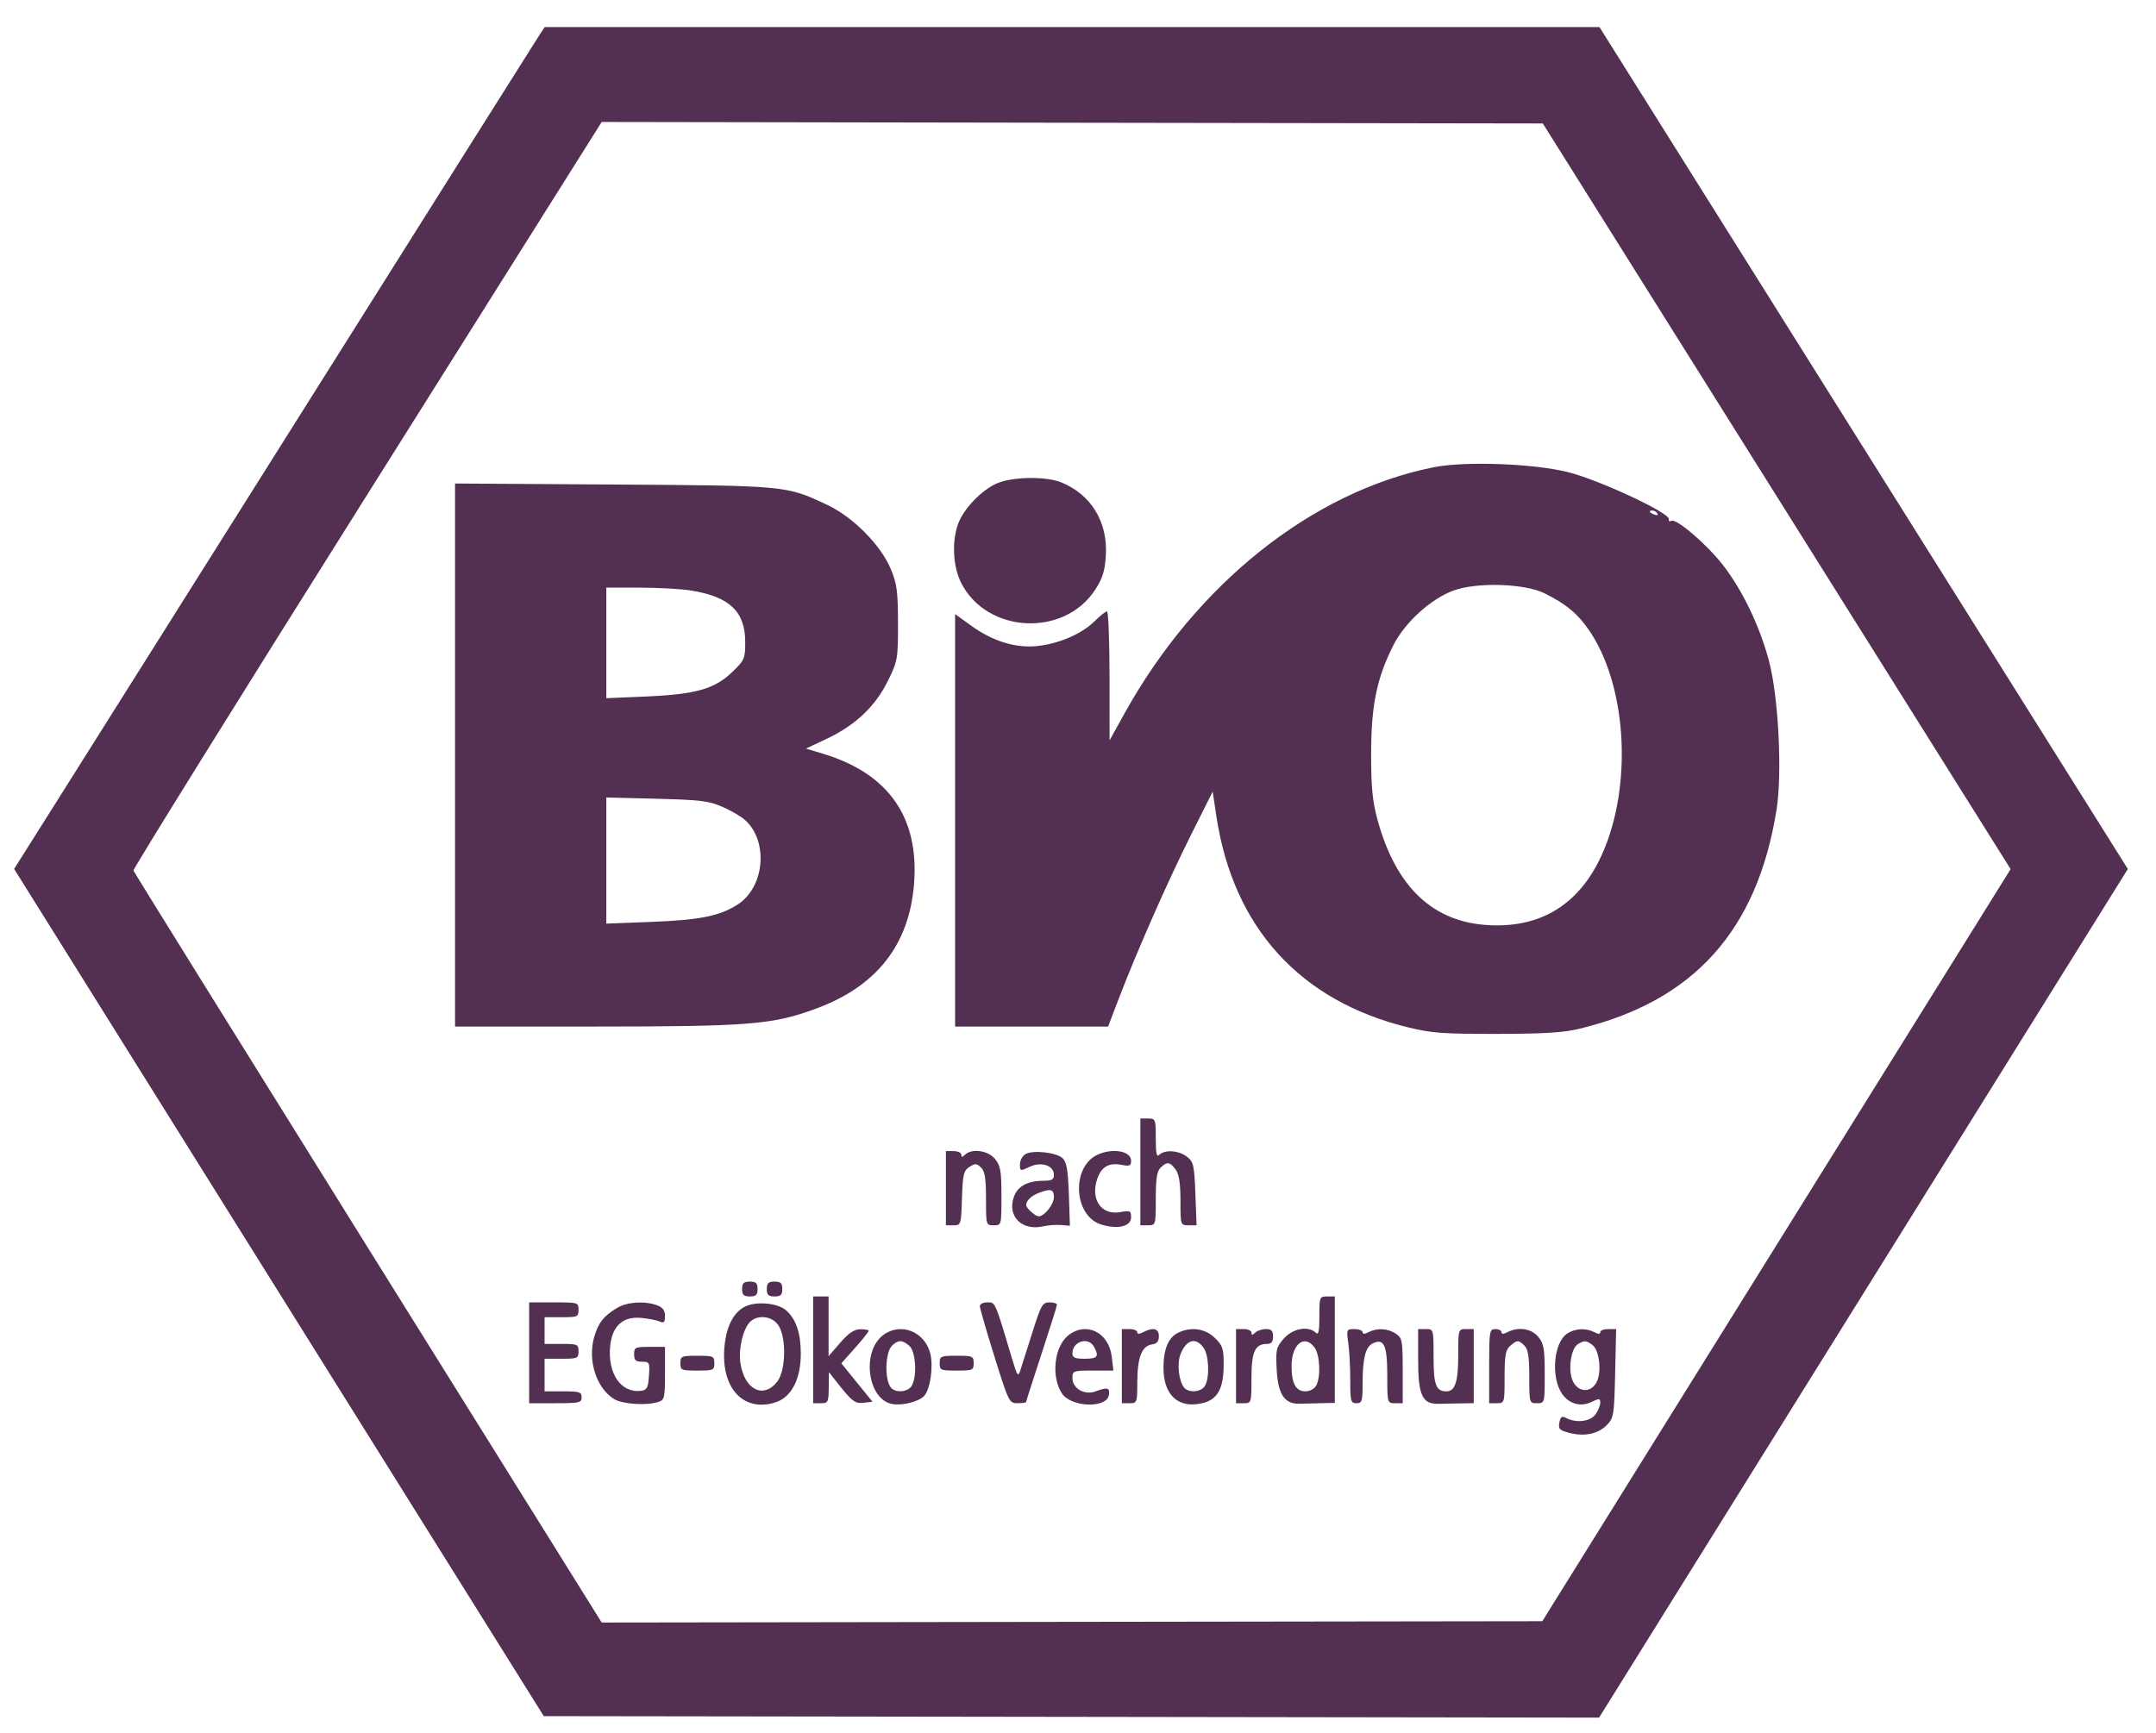 <svg width="51" height="41" viewBox="0 0 51 41" fill="none" xmlns="http://www.w3.org/2000/svg">
<path fill-rule="evenodd" clip-rule="evenodd" d="M12.713 0.903C12.619 1.048 10.247 4.814 7.442 9.272C4.637 13.729 1.891 18.093 1.338 18.968L0.334 20.559L6.598 30.582L12.863 40.605L25.344 40.622L37.826 40.64L44.08 30.601L50.334 20.561L44.085 10.601L37.835 0.64H25.36H12.884L12.713 0.903ZM42.028 11.742L47.561 20.564L42.022 29.462L36.483 38.359L25.358 38.374L14.233 38.39L8.706 29.528C5.667 24.654 3.169 20.635 3.157 20.598C3.144 20.561 5.631 16.56 8.684 11.708L14.233 2.886L25.364 2.904L36.495 2.921L42.028 11.742ZM33.911 11.056C31.039 11.632 28.294 13.82 26.597 16.886L26.247 17.517L26.246 15.991C26.245 15.151 26.218 14.465 26.186 14.465C26.154 14.465 26.018 14.573 25.884 14.706C25.585 15.002 25.037 15.236 24.523 15.287C24.018 15.337 23.48 15.17 22.977 14.807L22.593 14.53V19.41V24.289H24.403H26.212L26.46 23.64C26.879 22.542 27.617 20.866 28.164 19.772L28.686 18.729L28.774 19.316C29.171 21.942 30.748 23.681 33.3 24.306C33.868 24.445 34.127 24.464 35.408 24.462C36.545 24.461 36.98 24.433 37.37 24.339C40.065 23.685 41.566 22.017 42.023 19.166C42.163 18.291 42.07 16.47 41.841 15.622C41.619 14.8 41.219 13.968 40.76 13.374C40.382 12.884 39.649 12.256 39.535 12.323C39.492 12.349 39.466 12.331 39.477 12.284C39.511 12.14 37.816 11.35 37.088 11.17C36.267 10.966 34.647 10.908 33.911 11.056ZM23.579 11.438C23.214 11.598 22.787 12.046 22.661 12.403C22.512 12.822 22.544 13.409 22.734 13.787C23.342 14.994 25.179 15.085 25.912 13.945C26.085 13.676 26.137 13.505 26.159 13.134C26.205 12.346 25.805 11.695 25.101 11.412C24.736 11.265 23.943 11.278 23.579 11.438ZM10.764 17.864V24.289L14.069 24.289C17.737 24.288 18.281 24.244 19.311 23.862C20.738 23.334 21.506 22.355 21.621 20.919C21.748 19.341 21.019 18.299 19.46 17.831L19.065 17.712L19.557 17.48C20.235 17.159 20.705 16.714 21.001 16.114C21.235 15.639 21.243 15.593 21.242 14.745C21.241 13.991 21.217 13.811 21.07 13.46C20.836 12.899 20.181 12.236 19.581 11.952C18.6 11.488 18.628 11.49 14.507 11.464L10.764 11.44V17.864ZM39.205 12.148C39.23 12.188 39.201 12.2 39.136 12.176C39.01 12.129 38.986 12.079 39.091 12.079C39.129 12.079 39.18 12.11 39.205 12.148ZM36.54 14.04C37.05 14.294 37.316 14.516 37.587 14.909C38.447 16.161 38.617 18.4 37.975 20.027C37.462 21.323 36.538 21.953 35.236 21.891C33.908 21.828 33.028 21.003 32.589 19.412C32.466 18.963 32.434 18.646 32.434 17.833C32.434 16.689 32.569 16.037 32.964 15.259C33.235 14.728 33.835 14.18 34.368 13.978C34.918 13.769 36.064 13.802 36.54 14.04ZM16.339 13.971C17.253 14.115 17.628 14.469 17.628 15.186C17.628 15.586 17.614 15.62 17.317 15.905C16.902 16.303 16.455 16.429 15.273 16.48L14.342 16.52V15.211V13.903L15.127 13.904C15.559 13.904 16.104 13.934 16.339 13.971ZM17.08 19.086C17.28 19.172 17.523 19.313 17.619 19.398C18.182 19.896 18.092 20.984 17.453 21.399C17.034 21.672 16.558 21.768 15.419 21.812L14.342 21.854V20.362V18.869L15.529 18.899C16.56 18.925 16.763 18.949 17.08 19.086ZM26.975 27.728V28.991H27.157C27.338 28.991 27.34 28.986 27.34 28.364C27.34 27.888 27.367 27.711 27.454 27.627C27.608 27.48 27.675 27.488 27.81 27.673C27.891 27.784 27.924 27.998 27.924 28.41C27.924 28.989 27.924 28.991 28.115 28.991H28.305L28.277 28.246C28.251 27.568 28.233 27.489 28.078 27.369C27.885 27.219 27.558 27.195 27.427 27.321C27.359 27.386 27.34 27.3 27.34 26.935C27.34 26.48 27.334 26.464 27.157 26.464H26.975V27.728ZM22.375 28.113V28.991H22.554C22.731 28.991 22.735 28.979 22.755 28.35C22.774 27.786 22.795 27.697 22.932 27.61C23.068 27.523 23.103 27.525 23.206 27.624C23.297 27.712 23.324 27.881 23.324 28.364C23.324 28.986 23.325 28.991 23.506 28.991C23.689 28.991 23.689 28.99 23.689 28.298C23.689 27.704 23.667 27.58 23.537 27.421C23.373 27.22 22.988 27.166 22.827 27.321C22.759 27.386 22.74 27.386 22.74 27.321C22.74 27.274 22.657 27.236 22.557 27.236H22.375V28.113ZM24.255 27.308C24.184 27.35 24.127 27.459 24.127 27.55C24.127 27.713 24.132 27.714 24.353 27.609C24.629 27.476 24.93 27.574 24.93 27.796C24.93 27.911 24.882 27.938 24.678 27.938C24.305 27.938 24.068 28.069 23.981 28.324C23.825 28.779 24.171 29.128 24.669 29.017C24.793 28.989 24.987 28.974 25.101 28.985L25.309 29.003L25.284 28.262C25.265 27.691 25.231 27.495 25.138 27.406C24.992 27.266 24.431 27.204 24.255 27.308ZM25.952 27.326C25.336 27.622 25.4 28.769 26.044 28.971C26.438 29.095 26.756 29.02 26.756 28.803C26.756 28.647 26.735 28.637 26.497 28.68C26.053 28.76 25.789 28.378 25.955 27.895C26.054 27.606 26.23 27.504 26.53 27.561C26.722 27.598 26.756 27.584 26.756 27.463C26.756 27.231 26.309 27.155 25.952 27.326ZM24.93 28.324C24.93 28.495 24.705 28.78 24.57 28.78C24.491 28.78 24.272 28.582 24.274 28.512C24.276 28.408 24.395 28.293 24.567 28.227C24.855 28.116 24.93 28.137 24.93 28.324ZM17.555 30.5C17.555 30.64 17.592 30.675 17.738 30.675C17.884 30.675 17.92 30.64 17.92 30.5C17.92 30.359 17.884 30.324 17.738 30.324C17.592 30.324 17.555 30.359 17.555 30.5ZM18.139 30.5C18.139 30.64 18.176 30.675 18.322 30.675C18.468 30.675 18.505 30.64 18.505 30.5C18.505 30.359 18.468 30.324 18.322 30.324C18.176 30.324 18.139 30.359 18.139 30.5ZM19.235 31.938V33.201H19.417C19.588 33.201 19.6 33.178 19.604 32.833L19.608 32.464L19.768 32.669C20.157 33.164 20.22 33.214 20.431 33.19L20.639 33.166L20.27 32.712L19.902 32.257L20.226 31.893C20.404 31.693 20.549 31.511 20.549 31.488C20.549 31.465 20.459 31.449 20.348 31.451C20.203 31.455 20.072 31.542 19.874 31.772L19.6 32.088V31.381V30.675H19.417H19.235V31.938ZM31.21 31.145C31.21 31.511 31.19 31.596 31.122 31.531C30.948 31.363 30.579 31.432 30.369 31.671C30.188 31.878 30.175 31.935 30.2 32.407C30.231 32.995 30.388 33.226 30.747 33.213C30.861 33.209 31.094 33.203 31.265 33.2L31.575 33.194V31.934V30.675H31.392C31.216 30.675 31.21 30.69 31.21 31.145ZM12.517 32.008V33.201H13.138C13.71 33.201 13.758 33.19 13.758 33.061C13.758 32.936 13.71 32.92 13.32 32.92H12.882V32.535V32.149H13.284C13.663 32.149 13.685 32.139 13.685 31.973C13.685 31.807 13.663 31.798 13.284 31.798H12.882V31.482V31.166H13.284C13.663 31.166 13.685 31.157 13.685 30.991C13.685 30.818 13.676 30.815 13.101 30.815H12.517V32.008ZM14.598 30.946C14.279 31.135 14.148 31.304 14.053 31.644C13.9 32.196 14.107 32.839 14.522 33.1C14.716 33.223 15.281 33.262 15.566 33.173C15.72 33.125 15.73 33.083 15.73 32.495V31.868H15.365C15.024 31.868 15 31.88 15 32.043C15 32.185 15.036 32.219 15.186 32.219C15.363 32.219 15.372 32.236 15.351 32.552C15.332 32.833 15.303 32.889 15.169 32.907C14.694 32.972 14.368 32.502 14.434 31.846C14.482 31.369 14.738 31.14 15.175 31.183C15.34 31.199 15.532 31.237 15.602 31.267C15.706 31.311 15.73 31.287 15.73 31.137C15.73 31.003 15.678 30.933 15.543 30.884C15.249 30.776 14.838 30.803 14.598 30.946ZM17.611 30.921C17.343 31.066 17.182 31.387 17.137 31.862C17.047 32.837 17.578 33.421 18.34 33.182C18.72 33.062 18.943 32.636 18.943 32.026C18.943 31.54 18.827 31.202 18.591 31C18.385 30.824 17.867 30.783 17.611 30.921ZM23.178 30.903C23.178 30.951 23.333 31.488 23.523 32.096C23.861 33.177 23.873 33.201 24.071 33.201C24.182 33.201 24.273 33.188 24.273 33.171C24.273 33.155 24.437 32.642 24.638 32.031C24.838 31.42 25.003 30.897 25.003 30.868C25.003 30.839 24.922 30.815 24.824 30.815C24.66 30.815 24.625 30.877 24.418 31.535C24.293 31.93 24.165 32.333 24.134 32.429C24.083 32.585 24.063 32.558 23.951 32.184C23.53 30.773 23.548 30.815 23.357 30.815C23.258 30.815 23.178 30.855 23.178 30.903ZM18.411 31.356C18.605 31.64 18.591 32.423 18.388 32.687C18.064 33.106 17.614 32.887 17.516 32.261C17.463 31.924 17.576 31.436 17.745 31.275C17.93 31.097 18.263 31.138 18.411 31.356ZM20.889 31.591C20.373 31.982 20.522 33.113 21.104 33.22C21.347 33.264 21.746 33.162 21.865 33.024C22.005 32.862 22.08 32.345 22.009 32.038C21.884 31.506 21.306 31.276 20.889 31.591ZM25.259 31.605C24.936 31.873 24.863 32.575 25.118 32.967C25.335 33.3 26.183 33.329 26.231 33.006C26.257 32.832 26.199 32.817 25.911 32.922C25.651 33.017 25.368 32.851 25.368 32.603C25.368 32.436 25.386 32.429 25.852 32.429H26.337L26.298 32.098C26.23 31.517 25.68 31.256 25.259 31.605ZM26.537 32.324V33.201H26.719C26.897 33.201 26.902 33.188 26.903 32.692C26.904 32.118 27.012 31.843 27.25 31.81C27.367 31.794 27.413 31.74 27.413 31.617C27.413 31.432 27.281 31.397 27.043 31.52C26.945 31.57 26.902 31.57 26.902 31.52C26.902 31.48 26.82 31.447 26.719 31.447H26.537V32.324ZM27.878 31.529C27.64 31.639 27.522 31.917 27.522 32.365C27.522 33.025 27.891 33.346 28.472 33.192C28.807 33.103 28.946 32.838 28.946 32.287C28.946 31.905 28.922 31.834 28.733 31.652C28.506 31.434 28.182 31.387 27.878 31.529ZM29.238 32.324V33.201H29.421C29.601 33.201 29.603 33.194 29.603 32.61C29.603 31.981 29.687 31.798 29.974 31.798C30.075 31.798 30.114 31.749 30.114 31.622C30.114 31.486 30.077 31.447 29.947 31.447C29.854 31.447 29.739 31.485 29.691 31.531C29.623 31.596 29.603 31.596 29.603 31.531C29.603 31.485 29.521 31.447 29.421 31.447H29.238V32.324ZM31.893 31.772C31.919 31.951 31.94 32.346 31.94 32.65C31.94 33.154 31.952 33.201 32.086 33.201C32.217 33.201 32.232 33.154 32.232 32.754C32.232 32.147 32.297 31.877 32.465 31.79C32.736 31.651 32.816 31.823 32.816 32.543C32.816 33.198 32.817 33.201 32.999 33.201H33.181V32.433C33.181 31.719 33.17 31.658 33.019 31.556C32.831 31.43 32.576 31.415 32.373 31.52C32.276 31.57 32.232 31.57 32.232 31.52C32.232 31.48 32.145 31.447 32.039 31.447C31.853 31.447 31.848 31.456 31.893 31.772ZM33.546 32.176C33.546 33.013 33.644 33.224 34.026 33.215C34.144 33.211 34.38 33.207 34.55 33.205L34.861 33.2V32.324V31.447H34.678C34.498 31.447 34.495 31.454 34.495 32.048C34.495 32.691 34.422 32.92 34.215 32.92C33.967 32.92 33.911 32.771 33.911 32.099C33.911 31.45 33.91 31.447 33.729 31.447H33.546V32.176ZM35.226 32.324V33.201H35.408C35.589 33.201 35.591 33.196 35.591 32.581C35.591 32.068 35.614 31.939 35.724 31.844C35.889 31.7 35.917 31.7 36.06 31.838C36.147 31.922 36.175 32.099 36.175 32.575C36.175 33.196 36.176 33.201 36.358 33.201C36.54 33.201 36.54 33.201 36.54 32.509C36.54 31.915 36.519 31.79 36.389 31.632C36.226 31.433 35.919 31.386 35.659 31.52C35.562 31.57 35.518 31.57 35.518 31.52C35.518 31.48 35.452 31.447 35.372 31.447C35.233 31.447 35.226 31.494 35.226 32.324ZM37.069 31.555C36.751 31.769 36.682 32.584 36.949 32.976C37.113 33.217 37.388 33.295 37.643 33.173C37.835 33.081 37.854 33.083 37.854 33.191C37.854 33.257 37.803 33.38 37.741 33.466C37.618 33.634 37.292 33.676 37.055 33.554C36.945 33.497 36.916 33.516 36.887 33.659C36.857 33.81 36.888 33.842 37.124 33.903C37.483 33.996 37.805 33.928 38.014 33.714C38.172 33.552 38.184 33.477 38.206 32.494L38.23 31.447H38.042C37.939 31.447 37.854 31.48 37.854 31.52C37.854 31.57 37.81 31.57 37.713 31.52C37.511 31.416 37.255 31.43 37.069 31.555ZM21.511 31.844C21.662 31.975 21.698 32.553 21.569 32.785C21.484 32.938 21.19 32.966 21.076 32.833C20.92 32.651 20.937 31.996 21.102 31.838C21.248 31.697 21.344 31.699 21.511 31.844ZM25.877 31.863C26.005 32.094 25.963 32.149 25.66 32.149C25.428 32.149 25.368 32.123 25.368 32.022C25.368 31.738 25.742 31.621 25.877 31.863ZM28.467 31.884C28.597 32.061 28.619 32.582 28.506 32.785C28.42 32.938 28.127 32.966 28.012 32.833C27.884 32.684 27.837 32.263 27.924 32.044C28.061 31.696 28.283 31.631 28.467 31.884ZM31.096 31.884C31.225 32.061 31.247 32.582 31.134 32.785C31.091 32.862 30.982 32.92 30.881 32.92C30.653 32.92 30.552 32.736 30.552 32.317C30.552 31.802 30.859 31.558 31.096 31.884ZM37.665 31.82C37.835 31.939 37.894 32.474 37.764 32.71C37.627 32.959 37.339 32.947 37.209 32.686C37.083 32.433 37.156 31.898 37.329 31.801C37.491 31.71 37.511 31.711 37.665 31.82ZM16.095 32.254C16.095 32.42 16.117 32.429 16.497 32.429C16.876 32.429 16.898 32.42 16.898 32.254C16.898 32.088 16.876 32.078 16.497 32.078C16.117 32.078 16.095 32.088 16.095 32.254ZM22.228 32.254C22.228 32.42 22.25 32.429 22.63 32.429C23.01 32.429 23.032 32.42 23.032 32.254C23.032 32.088 23.01 32.078 22.63 32.078C22.25 32.078 22.228 32.088 22.228 32.254Z" fill="#533052"/>
</svg>
